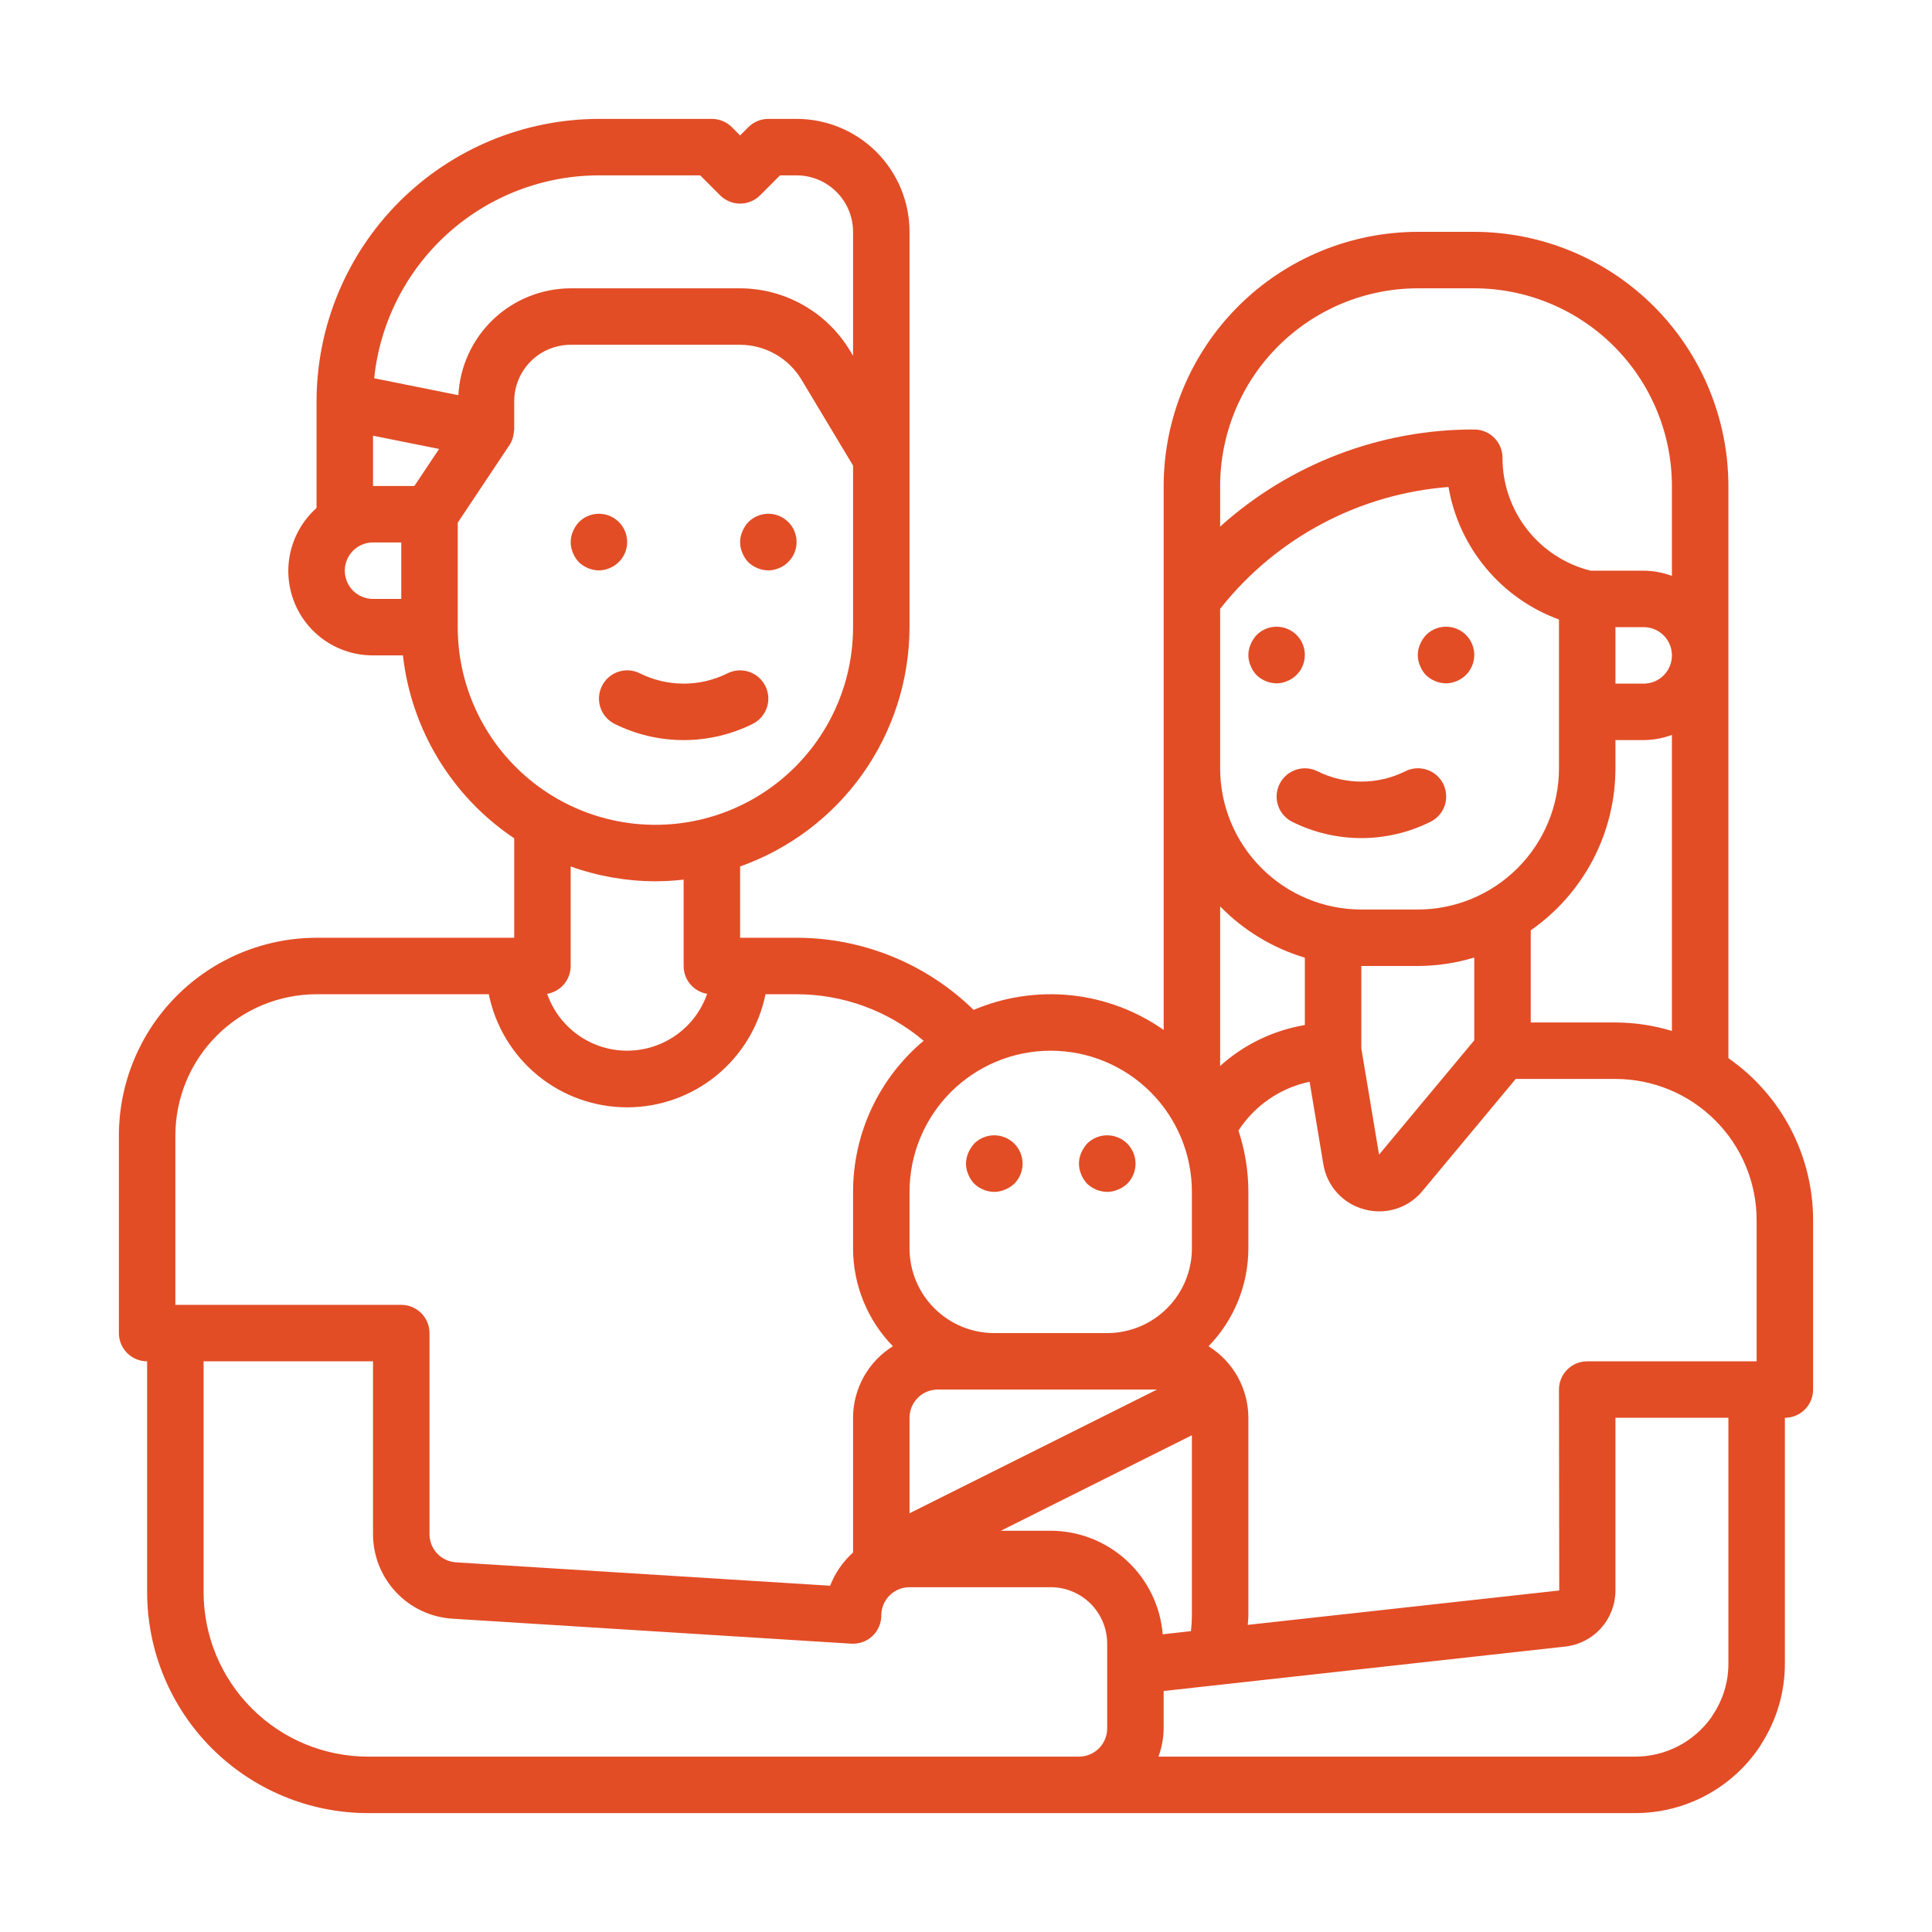 <?xml version="1.0" encoding="UTF-8"?> <svg xmlns="http://www.w3.org/2000/svg" width="65" height="65" viewBox="0 0 65 65" fill="none"> <rect width="65" height="65" fill="white"></rect> <path d="M58.15 35.601V16.35C58.147 14.083 57.245 11.91 55.643 10.307C54.04 8.704 51.867 7.803 49.6 7.8H47.7C45.433 7.803 43.26 8.704 41.657 10.307C40.054 11.91 39.153 14.083 39.15 16.35V34.651C38.229 34.005 37.159 33.604 36.04 33.486C34.921 33.369 33.791 33.538 32.756 33.977C31.164 32.421 29.026 31.549 26.8 31.55H24.9V29.151C26.565 28.561 28.006 27.471 29.027 26.03C30.047 24.588 30.597 22.866 30.6 21.1V7.8C30.6 6.792 30.2 5.826 29.487 5.113C28.774 4.4 27.808 4 26.8 4H25.85C25.598 4 25.357 4.1 25.178 4.278L24.9 4.557L24.622 4.278C24.444 4.1 24.202 4 23.95 4H20.15C17.631 4.003 15.216 5.005 13.435 6.786C11.655 8.567 10.653 10.981 10.65 13.5V17.091C10.22 17.474 9.917 17.98 9.78 18.54C9.644 19.1 9.682 19.688 9.888 20.226C10.094 20.765 10.459 21.227 10.935 21.553C11.41 21.879 11.974 22.052 12.55 22.05H13.556C13.695 23.286 14.102 24.477 14.749 25.54C15.396 26.603 16.266 27.512 17.3 28.204V31.55H10.65C8.887 31.552 7.197 32.253 5.95 33.5C4.703 34.747 4.002 36.437 4 38.2V44.85C4 45.102 4.1 45.344 4.278 45.522C4.456 45.7 4.698 45.8 4.95 45.8V53.562C4.95 55.535 5.734 57.427 7.128 58.822C8.523 60.216 10.415 61 12.388 61H55.015C55.843 61 56.659 60.797 57.389 60.407C58.12 60.017 58.744 59.453 59.205 58.765C59.224 58.736 59.242 58.706 59.258 58.675C59.777 57.867 60.053 56.926 60.05 55.965V47.7C60.302 47.7 60.544 47.6 60.722 47.422C60.9 47.244 61 47.002 61 46.75V41.05C60.999 39.979 60.74 38.925 60.244 37.976C59.747 37.027 59.029 36.212 58.15 35.601V35.601ZM54.35 34.4H51.5V31.299C52.379 30.688 53.097 29.873 53.594 28.924C54.09 27.976 54.349 26.921 54.35 25.85V24.9H55.3C55.624 24.897 55.946 24.838 56.25 24.725V34.685C55.634 34.498 54.994 34.402 54.35 34.4ZM45.8 32.5H47.7C48.344 32.498 48.984 32.402 49.6 32.215V35.001L46.397 38.846L45.8 35.271V32.5ZM55.3 23H54.35V21.1H55.3C55.552 21.1 55.794 21.2 55.972 21.378C56.15 21.556 56.25 21.798 56.25 22.05C56.25 22.302 56.15 22.544 55.972 22.722C55.794 22.9 55.552 23 55.3 23ZM41.05 16.35C41.052 14.587 41.753 12.897 43 11.65C44.247 10.403 45.937 9.702 47.7 9.7H49.6C51.363 9.702 53.053 10.403 54.3 11.65C55.547 12.897 56.248 14.587 56.25 16.35V19.375C55.946 19.262 55.624 19.203 55.3 19.2H53.515C52.667 18.989 51.915 18.5 51.377 17.811C50.84 17.122 50.548 16.274 50.55 15.4C50.55 15.148 50.45 14.906 50.272 14.728C50.094 14.55 49.852 14.45 49.6 14.45C46.444 14.441 43.396 15.606 41.05 17.717V16.35ZM41.05 20.483L41.082 20.443C42.01 19.277 43.169 18.315 44.485 17.617C45.801 16.919 47.247 16.499 48.733 16.384C48.905 17.389 49.34 18.33 49.993 19.113C50.645 19.896 51.493 20.493 52.45 20.843V25.85C52.449 27.109 51.948 28.317 51.057 29.207C50.167 30.098 48.959 30.599 47.7 30.6H45.8C44.541 30.599 43.333 30.098 42.443 29.207C41.552 28.317 41.051 27.109 41.05 25.85V20.483ZM43.9 32.22V34.487C42.838 34.665 41.85 35.142 41.05 35.863V30.495C41.838 31.303 42.819 31.896 43.9 32.22V32.22ZM40.1 40.1V42C40.1 42.756 39.8 43.481 39.265 44.015C38.731 44.55 38.006 44.85 37.25 44.85H33.45C32.694 44.85 31.969 44.55 31.435 44.015C30.9 43.481 30.6 42.756 30.6 42V40.1C30.6 38.84 31.1 37.632 31.991 36.741C32.882 35.85 34.09 35.35 35.35 35.35C36.61 35.35 37.818 35.85 38.709 36.741C39.6 37.632 40.1 38.84 40.1 40.1ZM39.118 54.984C39.041 54.036 38.611 53.153 37.913 52.508C37.215 51.862 36.3 51.503 35.35 51.5H33.674L40.1 48.287V54.35C40.099 54.526 40.088 54.703 40.068 54.878L39.118 54.984ZM30.6 47.7C30.6 47.448 30.7 47.206 30.878 47.028C31.056 46.85 31.298 46.75 31.55 46.75H38.926L30.6 50.913V47.7ZM20.15 5.9H23.557L24.228 6.572C24.407 6.75 24.648 6.85 24.9 6.85C25.152 6.85 25.393 6.75 25.572 6.572L26.243 5.9H26.8C27.304 5.9 27.787 6.1 28.143 6.457C28.5 6.813 28.7 7.296 28.7 7.8V11.97L28.592 11.789C28.207 11.153 27.666 10.627 27.019 10.261C26.373 9.895 25.643 9.702 24.9 9.7H19.2C18.23 9.703 17.297 10.077 16.595 10.745C15.892 11.414 15.472 12.327 15.421 13.296L12.589 12.726C12.783 10.855 13.663 9.122 15.059 7.861C16.455 6.601 18.269 5.902 20.15 5.9V5.9ZM12.55 14.659L14.773 15.104L13.942 16.35H12.55V14.659ZM11.6 19.2C11.6 18.948 11.7 18.706 11.878 18.528C12.056 18.35 12.298 18.25 12.55 18.25H13.5V20.15H12.55C12.298 20.15 12.056 20.05 11.878 19.872C11.7 19.694 11.6 19.452 11.6 19.2ZM15.4 21.1V17.585L17.14 14.974C17.188 14.902 17.225 14.823 17.251 14.74C17.258 14.715 17.264 14.689 17.268 14.664C17.282 14.605 17.291 14.546 17.294 14.486C17.294 14.473 17.3 14.46 17.3 14.447V13.5C17.3 12.996 17.5 12.513 17.857 12.156C18.213 11.8 18.696 11.6 19.2 11.6H24.9C25.315 11.601 25.723 11.709 26.084 11.914C26.445 12.118 26.747 12.412 26.962 12.768L28.7 15.663V21.1C28.7 22.864 27.999 24.555 26.752 25.802C25.505 27.049 23.814 27.75 22.05 27.75C20.286 27.75 18.595 27.049 17.348 25.802C16.101 24.555 15.4 22.864 15.4 21.1V21.1ZM22.05 29.65C22.367 29.649 22.685 29.63 23 29.594V32.5C23 32.724 23.079 32.942 23.224 33.113C23.369 33.285 23.57 33.399 23.791 33.437C23.597 33.995 23.233 34.48 22.751 34.822C22.268 35.165 21.692 35.349 21.1 35.349C20.508 35.349 19.931 35.165 19.449 34.822C18.967 34.48 18.603 33.995 18.409 33.437C18.63 33.399 18.831 33.285 18.976 33.113C19.12 32.942 19.2 32.724 19.2 32.5V29.151C20.114 29.479 21.078 29.648 22.05 29.65V29.65ZM5.9 38.2C5.902 36.941 6.402 35.733 7.293 34.843C8.183 33.952 9.391 33.452 10.65 33.45H16.445C16.663 34.524 17.246 35.489 18.094 36.183C18.942 36.876 20.004 37.255 21.1 37.255C22.196 37.255 23.258 36.876 24.106 36.183C24.954 35.489 25.537 34.524 25.755 33.45H26.8C28.365 33.45 29.88 34.005 31.075 35.016C30.332 35.638 29.734 36.416 29.323 37.294C28.913 38.173 28.7 39.13 28.7 40.1V42C28.701 43.23 29.182 44.411 30.04 45.293C29.631 45.547 29.293 45.902 29.059 46.323C28.824 46.744 28.701 47.218 28.7 47.7V52.234C28.358 52.539 28.094 52.922 27.93 53.35L15.341 52.563C15.1 52.548 14.873 52.441 14.707 52.265C14.541 52.088 14.45 51.855 14.45 51.613V44.85C14.45 44.598 14.35 44.356 14.172 44.178C13.994 44 13.752 43.9 13.5 43.9H5.9V38.2ZM12.388 59.1C11.66 59.1 10.94 58.957 10.268 58.679C9.596 58.401 8.986 57.993 8.472 57.478C7.957 56.964 7.55 56.354 7.271 55.682C6.993 55.01 6.85 54.29 6.85 53.562V45.8H12.55V51.615C12.55 52.34 12.826 53.038 13.323 53.566C13.819 54.095 14.499 54.414 15.222 54.459L28.641 55.3C28.771 55.308 28.901 55.289 29.023 55.245C29.145 55.201 29.257 55.133 29.351 55.044C29.446 54.954 29.521 54.847 29.573 54.728C29.624 54.608 29.65 54.48 29.65 54.35C29.65 54.098 29.75 53.856 29.928 53.678C30.106 53.5 30.348 53.4 30.6 53.4H35.35C35.854 53.4 36.337 53.6 36.694 53.956C37.05 54.313 37.25 54.796 37.25 55.3V58.15C37.25 58.402 37.15 58.644 36.972 58.822C36.794 59 36.552 59.1 36.3 59.1H12.388ZM58.15 55.965C58.152 56.581 57.97 57.184 57.627 57.696C57.611 57.72 57.596 57.744 57.583 57.77C57.292 58.181 56.908 58.516 56.461 58.748C56.014 58.979 55.518 59.1 55.015 59.1H38.975C39.088 58.796 39.147 58.474 39.15 58.15V56.892L52.677 55.395C53.137 55.34 53.562 55.118 53.87 54.771C54.178 54.425 54.349 53.978 54.35 53.514V47.7H58.15V55.965ZM59.1 45.8H53.4C53.148 45.8 52.906 45.9 52.728 46.078C52.55 46.256 52.45 46.498 52.45 46.75L52.459 53.51L41.98 54.667C41.985 54.561 42 54.458 42 54.35V47.7C41.999 47.218 41.876 46.744 41.641 46.323C41.407 45.902 41.069 45.547 40.66 45.293C41.518 44.411 41.999 43.23 42 42V40.1C42 39.399 41.887 38.702 41.667 38.036C41.938 37.618 42.289 37.257 42.7 36.976C43.111 36.694 43.573 36.497 44.06 36.395L44.522 39.167C44.58 39.527 44.741 39.862 44.986 40.131C45.23 40.401 45.548 40.594 45.9 40.687C46.065 40.732 46.235 40.755 46.406 40.755C46.683 40.755 46.957 40.694 47.208 40.575C47.459 40.456 47.68 40.284 47.856 40.07L50.995 36.3H54.35C55.609 36.301 56.817 36.802 57.707 37.693C58.598 38.583 59.099 39.791 59.1 41.05V45.8Z" fill="#E24D26"></path> <path d="M25.175 18.915C25.358 19.088 25.599 19.186 25.85 19.191C25.974 19.189 26.097 19.163 26.211 19.114C26.341 19.06 26.458 18.978 26.553 18.874C26.648 18.77 26.718 18.646 26.759 18.512C26.8 18.377 26.811 18.235 26.79 18.096C26.769 17.956 26.718 17.823 26.64 17.706C26.561 17.589 26.458 17.491 26.337 17.419C26.216 17.347 26.081 17.302 25.941 17.289C25.801 17.276 25.659 17.294 25.527 17.341C25.395 17.389 25.275 17.466 25.175 17.566C25.092 17.658 25.024 17.764 24.976 17.879C24.926 17.992 24.9 18.115 24.9 18.24C24.9 18.364 24.926 18.487 24.976 18.601C25.022 18.717 25.09 18.824 25.175 18.915Z" fill="#E24D26"></path> <path d="M42.276 22.715C42.458 22.888 42.699 22.986 42.95 22.991C43.074 22.989 43.197 22.963 43.311 22.913C43.441 22.86 43.558 22.778 43.653 22.674C43.748 22.57 43.818 22.446 43.859 22.312C43.9 22.177 43.911 22.035 43.89 21.896C43.869 21.756 43.818 21.623 43.74 21.506C43.661 21.389 43.558 21.291 43.437 21.219C43.316 21.147 43.181 21.102 43.041 21.089C42.901 21.076 42.759 21.093 42.627 21.141C42.495 21.189 42.375 21.266 42.276 21.366C42.192 21.458 42.124 21.564 42.076 21.678C42.026 21.792 42 21.915 42 22.04C42 22.164 42.026 22.287 42.076 22.401C42.122 22.517 42.19 22.624 42.276 22.715V22.715Z" fill="#E24D26"></path> <path d="M47.975 22.715C48.158 22.888 48.399 22.986 48.65 22.991C48.774 22.989 48.897 22.963 49.011 22.913C49.141 22.86 49.258 22.778 49.353 22.674C49.447 22.57 49.518 22.446 49.559 22.312C49.6 22.177 49.611 22.035 49.59 21.896C49.569 21.756 49.518 21.623 49.44 21.506C49.362 21.389 49.258 21.291 49.137 21.219C49.017 21.147 48.881 21.102 48.741 21.089C48.601 21.076 48.459 21.093 48.327 21.141C48.195 21.189 48.075 21.266 47.975 21.366C47.892 21.458 47.824 21.564 47.776 21.678C47.726 21.792 47.7 21.915 47.7 22.04C47.7 22.164 47.726 22.287 47.776 22.401C47.822 22.517 47.89 22.624 47.975 22.715V22.715Z" fill="#E24D26"></path> <path d="M19.476 18.915C19.658 19.088 19.899 19.186 20.15 19.191C20.274 19.189 20.397 19.163 20.511 19.114C20.641 19.06 20.758 18.978 20.853 18.874C20.948 18.77 21.018 18.646 21.059 18.512C21.1 18.377 21.111 18.235 21.09 18.096C21.069 17.956 21.018 17.823 20.94 17.706C20.861 17.589 20.758 17.491 20.637 17.419C20.517 17.347 20.381 17.302 20.241 17.289C20.101 17.276 19.959 17.294 19.827 17.341C19.695 17.389 19.575 17.466 19.476 17.566C19.392 17.658 19.324 17.764 19.276 17.879C19.226 17.992 19.2 18.115 19.2 18.24C19.2 18.364 19.226 18.487 19.276 18.601C19.322 18.717 19.39 18.824 19.476 18.915V18.915Z" fill="#E24D26"></path> <path d="M32.776 39.825C32.958 39.998 33.199 40.096 33.45 40.1C33.574 40.099 33.697 40.073 33.811 40.024C33.927 39.978 34.034 39.91 34.124 39.825C34.213 39.736 34.283 39.631 34.331 39.515C34.379 39.399 34.404 39.275 34.404 39.15C34.404 39.025 34.379 38.901 34.331 38.785C34.283 38.669 34.213 38.564 34.124 38.475C34.036 38.387 33.931 38.317 33.815 38.269C33.699 38.221 33.575 38.196 33.45 38.196C33.325 38.196 33.201 38.221 33.085 38.269C32.969 38.317 32.864 38.387 32.776 38.475C32.692 38.568 32.624 38.674 32.576 38.789C32.526 38.903 32.5 39.026 32.5 39.15C32.5 39.274 32.526 39.397 32.576 39.511C32.622 39.627 32.69 39.734 32.776 39.825V39.825Z" fill="#E24D26"></path> <path d="M36.575 39.825C36.758 39.998 36.998 40.096 37.25 40.1C37.374 40.099 37.497 40.073 37.611 40.024C37.727 39.978 37.834 39.91 37.925 39.825C38.103 39.646 38.204 39.403 38.204 39.15C38.204 38.897 38.103 38.654 37.925 38.475C37.746 38.297 37.503 38.196 37.25 38.196C36.997 38.196 36.754 38.297 36.575 38.475C36.492 38.568 36.424 38.674 36.376 38.789C36.326 38.903 36.3 39.026 36.3 39.15C36.3 39.274 36.326 39.397 36.376 39.511C36.422 39.627 36.49 39.734 36.575 39.825V39.825Z" fill="#E24D26"></path> <path d="M43.051 26.375C42.995 26.487 42.962 26.608 42.953 26.733C42.944 26.858 42.96 26.983 42.999 27.101C43.039 27.219 43.101 27.329 43.183 27.423C43.265 27.517 43.365 27.595 43.476 27.65C44.198 28.009 44.994 28.197 45.8 28.197C46.606 28.197 47.402 28.009 48.124 27.65C48.236 27.595 48.337 27.518 48.42 27.424C48.502 27.33 48.566 27.22 48.606 27.101C48.646 26.983 48.662 26.857 48.653 26.732C48.645 26.607 48.611 26.485 48.556 26.372C48.499 26.26 48.422 26.16 48.327 26.078C48.232 25.996 48.122 25.934 48.003 25.895C47.884 25.856 47.758 25.84 47.633 25.85C47.508 25.86 47.386 25.894 47.274 25.951C46.817 26.178 46.313 26.296 45.802 26.296C45.291 26.296 44.787 26.178 44.329 25.951C44.218 25.894 44.096 25.86 43.971 25.851C43.846 25.842 43.721 25.858 43.602 25.897C43.483 25.937 43.373 25.999 43.279 26.081C43.184 26.163 43.106 26.263 43.051 26.375Z" fill="#E24D26"></path> <path d="M20.252 23.079C20.196 23.191 20.163 23.312 20.154 23.436C20.145 23.561 20.16 23.686 20.2 23.804C20.239 23.923 20.302 24.032 20.383 24.126C20.465 24.221 20.565 24.298 20.676 24.354C21.398 24.713 22.194 24.9 23 24.9C23.807 24.9 24.603 24.713 25.325 24.354C25.55 24.241 25.721 24.043 25.801 23.804C25.881 23.565 25.862 23.304 25.749 23.079C25.637 22.854 25.439 22.682 25.2 22.602C24.961 22.523 24.7 22.541 24.474 22.654C24.017 22.881 23.513 23 23.002 23C22.491 23 21.987 22.881 21.529 22.654C21.418 22.598 21.296 22.564 21.171 22.555C21.046 22.546 20.921 22.562 20.802 22.601C20.684 22.64 20.574 22.703 20.479 22.785C20.385 22.867 20.308 22.967 20.252 23.079Z" fill="#E24D26"></path> </svg> 